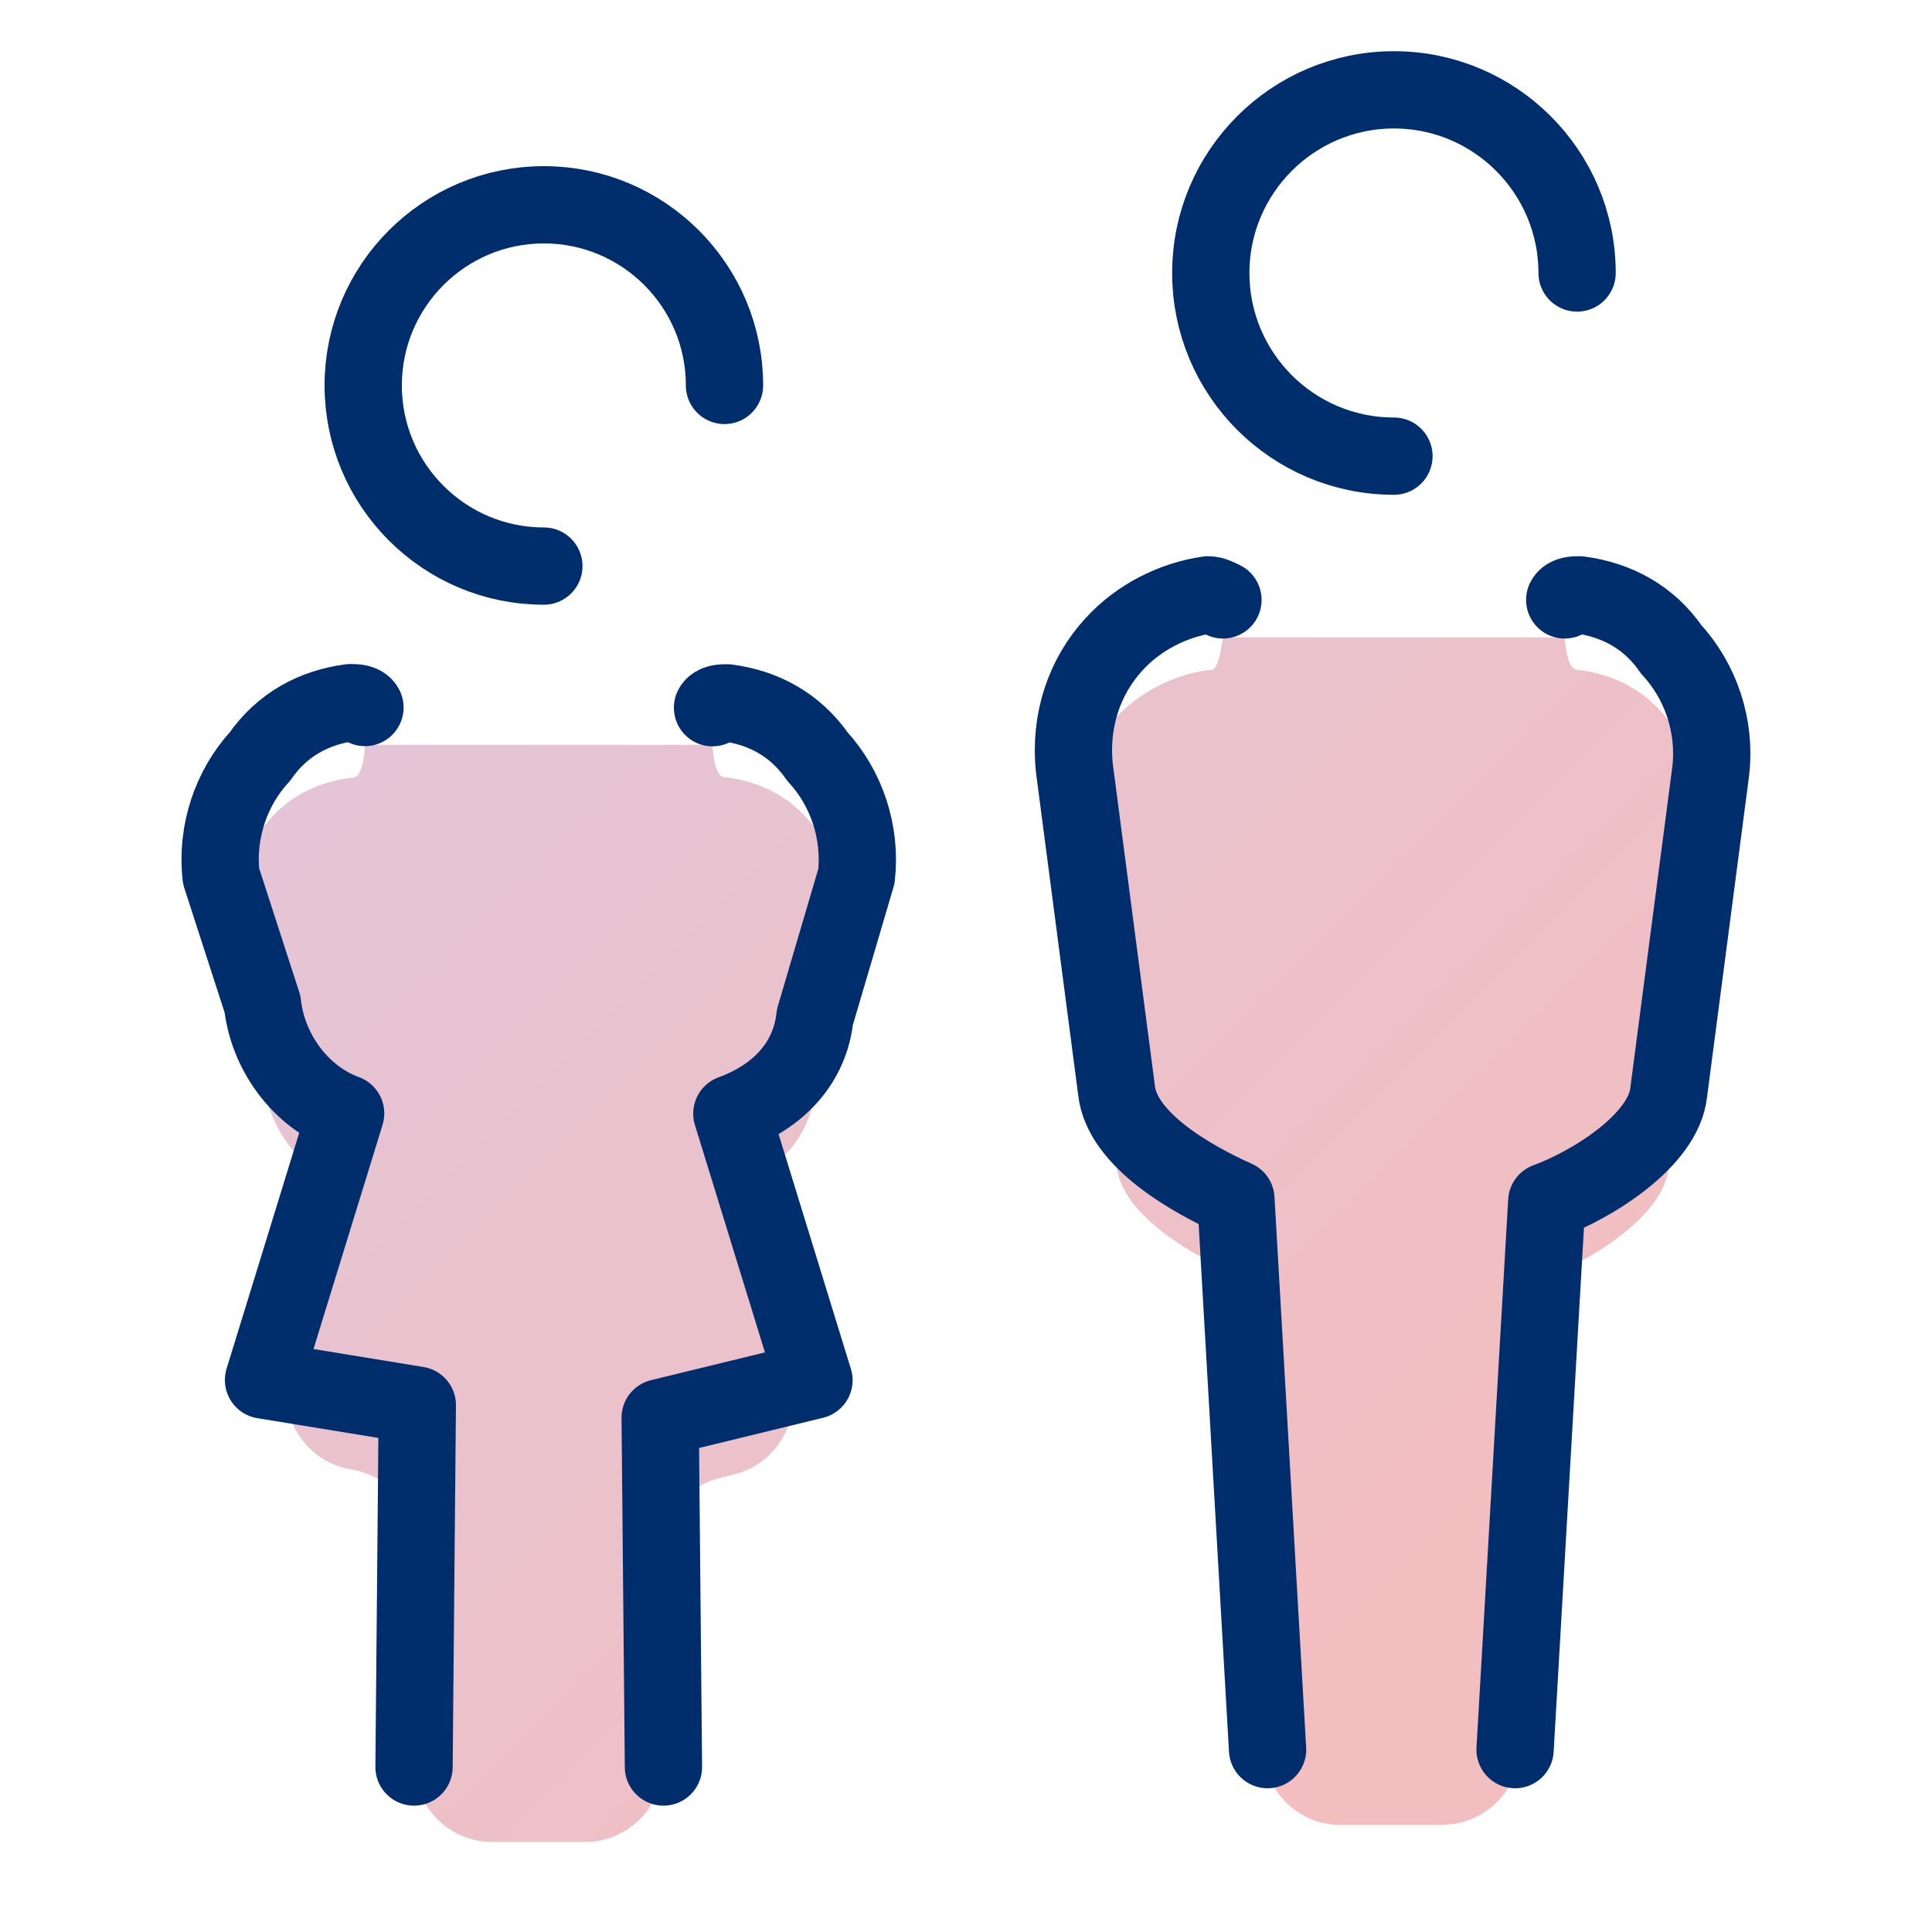 <?xml version="1.0" encoding="UTF-8"?>
<svg id="Layer_1" xmlns="http://www.w3.org/2000/svg" xmlns:xlink="http://www.w3.org/1999/xlink" version="1.1" viewBox="0 0 100 100">
  <!-- Generator: Adobe Illustrator 29.7.1, SVG Export Plug-In . SVG Version: 2.1.1 Build 8)  -->
  <defs>
    <style>
      .st0 {
        fill: none;
        stroke: #002e6d;
        stroke-linecap: round;
        stroke-linejoin: round;
        stroke-width: 4px;
      }

      .st1 {
        fill: url(#linear-gradient);
        isolation: isolate;
        opacity: .3;
      }
    </style>
    <linearGradient id="linear-gradient" x1="-1.23" y1="9.97" x2="71.92" y2="83.11" gradientUnits="userSpaceOnUse">
      <stop offset="0" stop-color="#8f4899"/>
      <stop offset="1" stop-color="#d7282f"/>
    </linearGradient>
  </defs>
  <path class="st1" d="M74.63,94.46h-5.23c-2.13,0-3.89-1.66-4.01-3.79l-1.3-22.51c-.08-1.34-.86-2.5-2.03-3.16-2-1.13-4.08-2.76-4.27-4.69l-2.18-16.66c-.26-2.44.51-4.74,2.05-6.41,1.28-1.41,3.08-2.31,4.87-2.56.26,0,.51.13.77-1.69h17.69c.13,1.69.51,1.69.77,1.69,1.92.26,3.59,1.15,4.74,2.82,1.54,1.67,2.31,3.97,2.05,6.28h0l-2.18,16.66c-.19,1.84-2.31,3.61-4.38,4.75-1.21.66-1.98,1.9-2.06,3.27l-1.28,22.2c-.12,2.13-1.88,3.79-4.01,3.79ZM18.9,38.57c-.13,1.69-.51,1.69-.76,1.69-1.9.25-3.54,1.14-4.67,2.78-1.52,1.64-2.27,3.92-2.02,6.19h0l2.15,6.64c.17,1.6.95,3.18,2.17,4.32,1.16,1.08,1.71,2.65,1.25,4.17l-2.02,6.55c-.72,2.33.79,4.76,3.19,5.15h0c1.96.32,3.39,2.02,3.37,4l-.1,11.23c-.02,2.23,1.79,4.05,4.02,4.05h4.8c2.23,0,4.04-1.82,4.02-4.06l-.1-10.84c-.02-1.87,1.25-3.5,3.06-3.94l.72-.18c2.25-.55,3.57-2.88,2.89-5.09l-2.07-6.72c-.49-1.6.14-3.26,1.42-4.35,1.09-.93,1.79-2.16,1.95-3.66l2.15-7.29h0c.25-2.27-.51-4.55-2.02-6.19-1.14-1.64-2.78-2.53-4.67-2.78-.25,0-.63,0-.76-1.69h-17.97Z"/>
  <g>
    <path class="st0" d="M80.99,31.05c.13-.26.51-.26.77-.26,1.92.26,3.59,1.15,4.74,2.82,1.54,1.67,2.31,3.97,2.05,6.28h0l-2.18,16.66c-.26,2.44-3.87,4.74-6.31,5.64l-1.64,28.37"/>
    <path class="st0" d="M63.3,31.05c-.26-.13-.51-.26-.77-.26-1.79.26-3.59,1.15-4.87,2.56-1.54,1.67-2.31,3.97-2.05,6.41l2.18,16.66c.26,2.56,3.87,4.61,6.18,5.64l1.64,28.5"/>
  </g>
  <path class="st0" d="M72.15,23.61c-5.24,0-9.48-4.25-9.48-9.48s4.25-9.48,9.48-9.48,9.48,4.25,9.48,9.48"/>
  <path class="st0" d="M34.34,91.46l-.17-18.08,7.96-1.94-4.25-13.8c2.4-.88,4.04-2.6,4.3-5l2.15-7.29h0c.25-2.27-.51-4.55-2.02-6.19-1.14-1.64-2.78-2.53-4.67-2.78-.25,0-.63,0-.76.25"/>
  <path class="st0" d="M28.15,29.3c-5.16,0-9.35-4.19-9.35-9.35s4.19-9.35,9.35-9.35,9.35,4.19,9.35,9.35"/>
  <path class="st0" d="M21.43,91.46l.17-18.73-7.96-1.3,4.25-13.8c-2.4-.88-4.04-3.25-4.3-5.65l-2.15-6.64h0c-.25-2.27.51-4.55,2.02-6.19,1.14-1.64,2.78-2.53,4.67-2.78.25,0,.63,0,.76.25"/>
</svg>